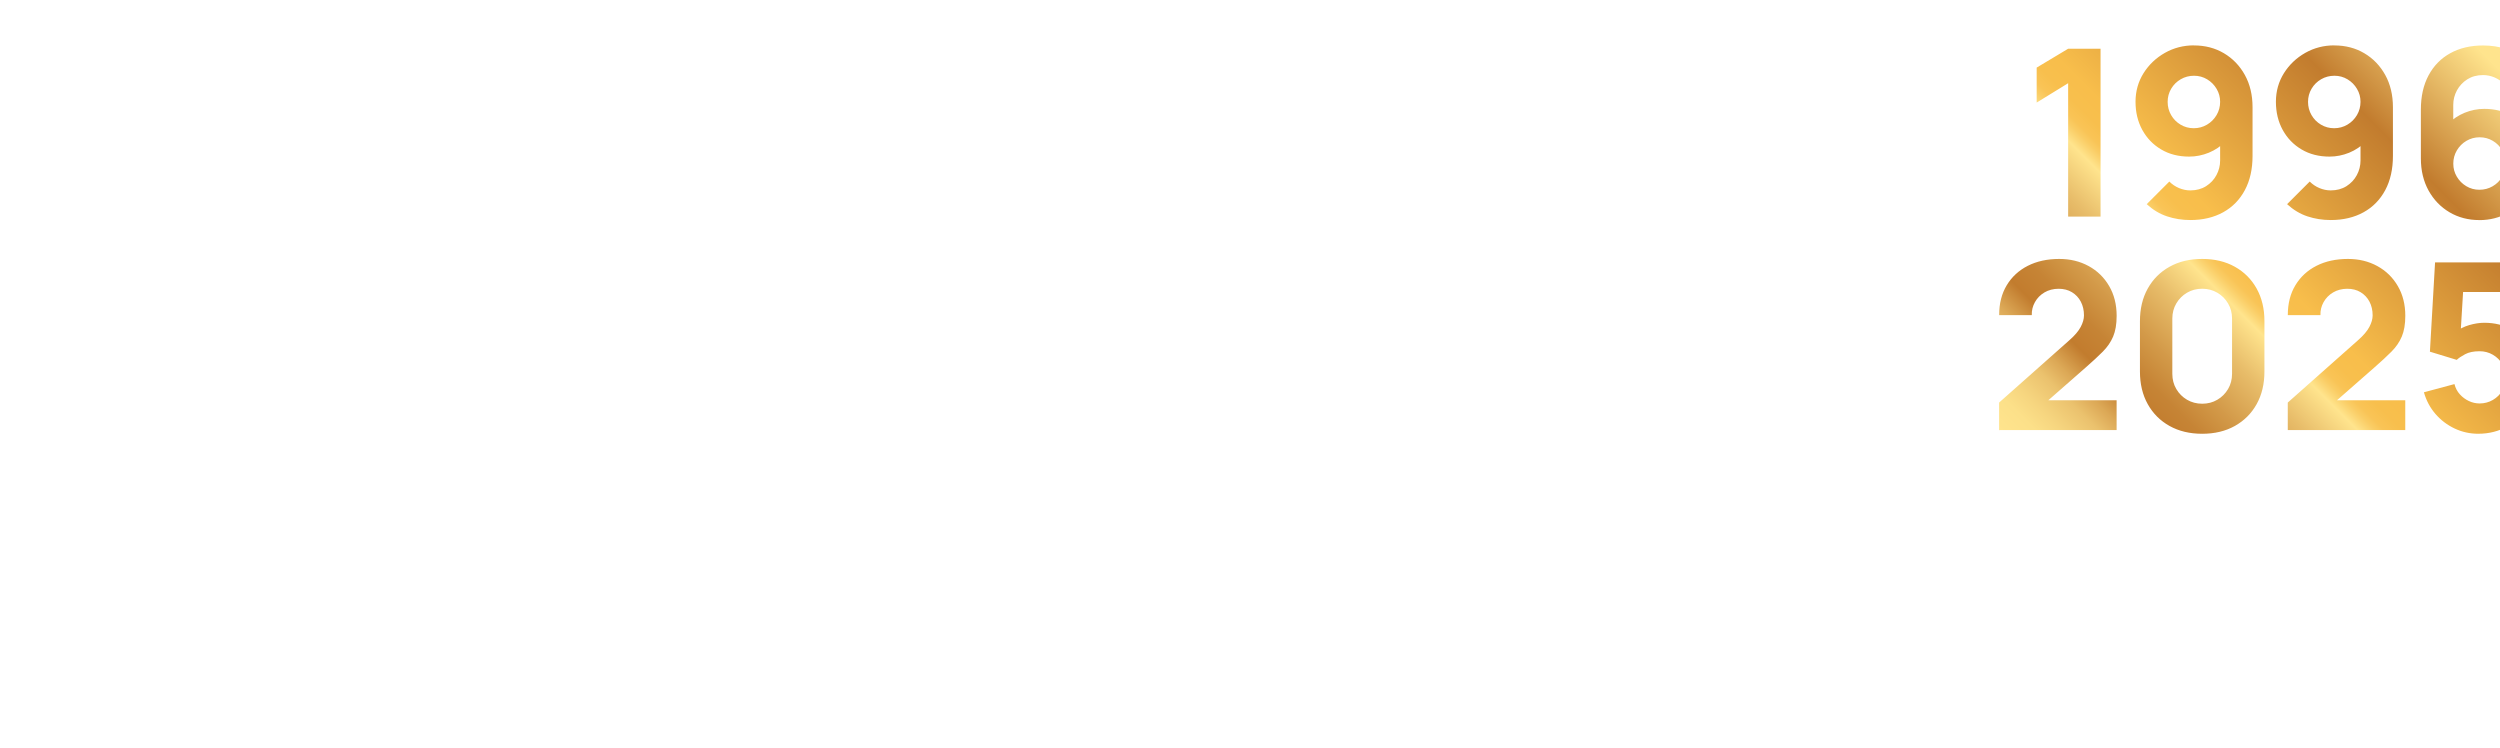 <?xml version="1.0" encoding="UTF-8"?> <svg xmlns="http://www.w3.org/2000/svg" xmlns:xlink="http://www.w3.org/1999/xlink" id="Layer_2" data-name="Layer 2" viewBox="0 0 666.37 199.27"><defs><style> .cls-1 { filter: url(#drop-shadow-1); } .cls-2 { fill: url(#linear-gradient); } .cls-3 { fill: #fff; } </style><filter id="drop-shadow-1" x="-21.25" y="-21.96" width="731" height="265" filterUnits="userSpaceOnUse"><feOffset dx="10.54" dy="10.54"></feOffset><feGaussianBlur result="blur" stdDeviation="10.54"></feGaussianBlur><feFlood flood-color="#000" flood-opacity=".75"></feFlood><feComposite in2="blur" operator="in"></feComposite><feComposite in="SourceGraphic"></feComposite></filter><linearGradient id="linear-gradient" x1="534.55" y1="116.31" x2="654.01" y2="-3.15" gradientUnits="userSpaceOnUse"><stop offset="0" stop-color="#ffa33a"></stop><stop offset="0" stop-color="#ffb754"></stop><stop offset="0" stop-color="#ffca6d"></stop><stop offset="0" stop-color="#ffd87e"></stop><stop offset="0" stop-color="#ffe189"></stop><stop offset="0" stop-color="#ffe48d"></stop><stop offset=".04" stop-color="#fce089"></stop><stop offset=".07" stop-color="#f6d57f"></stop><stop offset=".11" stop-color="#ebc26e"></stop><stop offset=".14" stop-color="#dca856"></stop><stop offset=".17" stop-color="#c88738"></stop><stop offset=".18" stop-color="#c27c2e"></stop><stop offset=".22" stop-color="#c68435"></stop><stop offset=".27" stop-color="#d39a49"></stop><stop offset=".34" stop-color="#e8bd6a"></stop><stop offset=".4" stop-color="#ffe48d"></stop><stop offset=".41" stop-color="#fcd878"></stop><stop offset=".42" stop-color="#facc64"></stop><stop offset=".43" stop-color="#f9c456"></stop><stop offset=".45" stop-color="#f8bf4d"></stop><stop offset=".48" stop-color="#f8be4b"></stop><stop offset=".76" stop-color="#c27c2e"></stop><stop offset=".96" stop-color="#ffe48d"></stop></linearGradient></defs><g id="Layer_1-2" data-name="Layer 1"><g class="cls-1"><path class="cls-2" d="M540.72,47.19V11.64l-8.39,5.16V7.48l8.39-5.03h8.64v44.74h-8.64ZM574.27,1.57c2.96,0,5.62.69,7.97,2.08,2.35,1.39,4.21,3.32,5.58,5.79,1.37,2.48,2.05,5.34,2.05,8.59v12.99c0,3.52-.68,6.56-2.05,9.12-1.37,2.56-3.3,4.53-5.78,5.9-2.49,1.38-5.41,2.07-8.76,2.07-2.18,0-4.24-.33-6.2-.98s-3.76-1.74-5.42-3.25l6.03-6.03c.75.75,1.61,1.33,2.59,1.74.98.41,1.98.62,3,.62,1.62,0,3.02-.38,4.21-1.13,1.19-.76,2.11-1.74,2.76-2.95.65-1.21.98-2.5.98-3.87v-6.65l1.43,1.55c-1.27,1.3-2.75,2.3-4.44,3-1.7.69-3.45,1.04-5.25,1.04-2.82,0-5.3-.63-7.44-1.9-2.14-1.26-3.82-2.99-5.03-5.19-1.21-2.2-1.82-4.7-1.82-7.52s.72-5.36,2.14-7.63c1.43-2.27,3.33-4.07,5.69-5.41s4.95-2,7.77-2ZM574.27,9.65c-1.28,0-2.46.31-3.53.93-1.07.62-1.92,1.46-2.55,2.52-.63,1.06-.95,2.23-.95,3.51s.31,2.46.93,3.53,1.46,1.92,2.52,2.55,2.23.95,3.51.95,2.46-.32,3.53-.95c1.07-.63,1.91-1.48,2.55-2.55.63-1.07.95-2.24.95-3.53s-.31-2.39-.93-3.45-1.46-1.91-2.52-2.55c-1.06-.64-2.23-.96-3.51-.96ZM611.69,1.57c2.96,0,5.62.69,7.97,2.08,2.35,1.39,4.21,3.32,5.58,5.79,1.37,2.48,2.05,5.34,2.05,8.59v12.99c0,3.52-.68,6.56-2.05,9.12-1.37,2.56-3.3,4.53-5.78,5.9-2.49,1.38-5.41,2.07-8.76,2.07-2.18,0-4.24-.33-6.2-.98s-3.76-1.74-5.42-3.25l6.03-6.03c.75.75,1.61,1.33,2.59,1.74.98.41,1.98.62,3,.62,1.62,0,3.02-.38,4.21-1.13,1.19-.76,2.11-1.74,2.76-2.95.65-1.21.98-2.5.98-3.87v-6.65l1.43,1.55c-1.27,1.3-2.75,2.3-4.44,3-1.7.69-3.45,1.04-5.25,1.04-2.82,0-5.3-.63-7.44-1.9-2.14-1.26-3.82-2.99-5.03-5.19-1.21-2.2-1.82-4.7-1.82-7.52s.72-5.36,2.14-7.63c1.43-2.27,3.33-4.07,5.69-5.41s4.95-2,7.77-2ZM611.69,9.65c-1.28,0-2.46.31-3.53.93-1.07.62-1.92,1.46-2.55,2.52-.63,1.06-.95,2.23-.95,3.51s.31,2.46.93,3.53,1.46,1.92,2.52,2.55,2.23.95,3.51.95,2.46-.32,3.53-.95c1.07-.63,1.91-1.48,2.55-2.55.63-1.07.95-2.24.95-3.53s-.31-2.39-.93-3.45-1.46-1.91-2.52-2.55c-1.06-.64-2.23-.96-3.51-.96ZM650.34,48.12c-2.96,0-5.62-.69-7.97-2.08-2.35-1.39-4.21-3.32-5.58-5.79-1.37-2.48-2.05-5.34-2.05-8.59v-12.99c0-3.52.68-6.56,2.05-9.12,1.37-2.56,3.29-4.53,5.78-5.9,2.49-1.38,5.41-2.07,8.76-2.07,2.18,0,4.25.32,6.22.96,1.97.64,3.77,1.73,5.41,3.26l-6.03,6.03c-.75-.75-1.61-1.33-2.58-1.74-.98-.41-1.98-.62-3.02-.62-1.62,0-3.02.38-4.21,1.13-1.19.76-2.11,1.74-2.77,2.95-.65,1.21-.98,2.5-.98,3.87v6.65l-1.43-1.55c1.28-1.31,2.77-2.3,4.46-3,1.69-.69,3.44-1.04,5.24-1.04,2.82,0,5.3.63,7.44,1.9,2.14,1.26,3.82,2.99,5.03,5.19s1.82,4.7,1.82,7.52-.71,5.36-2.14,7.63c-1.43,2.27-3.32,4.07-5.69,5.41-2.36,1.34-4.95,2-7.77,2ZM650.34,40.04c1.28,0,2.46-.31,3.53-.93,1.07-.62,1.92-1.46,2.55-2.52.63-1.06.95-2.23.95-3.51s-.31-2.46-.93-3.53-1.46-1.92-2.52-2.55c-1.06-.63-2.23-.95-3.51-.95s-2.46.32-3.53.95c-1.07.63-1.92,1.48-2.55,2.55s-.95,2.24-.95,3.53.31,2.39.93,3.45c.62,1.06,1.46,1.91,2.52,2.55,1.06.64,2.23.96,3.51.96ZM522.32,104.09v-7.33l18.77-16.65c1.41-1.24,2.4-2.41,2.98-3.51.58-1.1.87-2.12.87-3.08,0-1.37-.28-2.58-.84-3.65-.56-1.07-1.35-1.9-2.36-2.52s-2.21-.92-3.57-.92-2.69.33-3.77.98c-1.09.65-1.93,1.51-2.53,2.58-.6,1.07-.88,2.22-.84,3.46h-8.7c0-3.07.67-5.72,2.02-7.95,1.35-2.24,3.22-3.97,5.62-5.19,2.4-1.22,5.2-1.83,8.39-1.83,2.92,0,5.53.64,7.85,1.91,2.31,1.27,4.13,3.05,5.45,5.33,1.33,2.28,1.99,4.92,1.99,7.92,0,2.22-.31,4.05-.93,5.52-.62,1.46-1.54,2.81-2.77,4.04s-2.73,2.63-4.51,4.18l-12.12,10.63-.68-1.86h21v7.95h-31.32ZM576.45,105.08c-3.31,0-6.21-.69-8.7-2.08-2.49-1.39-4.42-3.32-5.81-5.81-1.39-2.49-2.08-5.39-2.08-8.7v-13.42c0-3.31.69-6.21,2.08-8.7,1.39-2.49,3.32-4.42,5.81-5.81,2.49-1.39,5.39-2.08,8.7-2.08s6.22.69,8.7,2.08c2.49,1.39,4.42,3.32,5.81,5.81,1.39,2.49,2.08,5.39,2.08,8.7v13.42c0,3.31-.69,6.21-2.08,8.7-1.39,2.49-3.33,4.42-5.81,5.81-2.48,1.39-5.39,2.08-8.7,2.08ZM576.45,97.07c1.49,0,2.84-.35,4.04-1.06,1.2-.7,2.15-1.66,2.86-2.86.7-1.2,1.06-2.55,1.06-4.04v-14.73c0-1.49-.35-2.84-1.06-4.04-.7-1.2-1.66-2.15-2.86-2.86-1.2-.7-2.55-1.06-4.04-1.06s-2.84.35-4.04,1.06c-1.2.7-2.15,1.66-2.86,2.86-.71,1.2-1.06,2.55-1.06,4.04v14.73c0,1.49.35,2.84,1.06,4.04.7,1.2,1.66,2.15,2.86,2.86,1.2.7,2.55,1.06,4.04,1.06ZM599.26,104.09v-7.33l18.77-16.65c1.41-1.24,2.4-2.41,2.98-3.51.58-1.1.87-2.12.87-3.08,0-1.37-.28-2.58-.84-3.65-.56-1.07-1.35-1.9-2.36-2.52s-2.21-.92-3.57-.92-2.69.33-3.77.98c-1.09.65-1.93,1.51-2.53,2.58-.6,1.07-.88,2.22-.84,3.46h-8.7c0-3.07.67-5.72,2.02-7.95,1.35-2.24,3.22-3.97,5.62-5.19,2.4-1.22,5.2-1.83,8.39-1.83,2.92,0,5.53.64,7.85,1.91,2.31,1.27,4.13,3.05,5.45,5.33,1.33,2.28,1.99,4.92,1.99,7.92,0,2.22-.31,4.05-.93,5.52-.62,1.46-1.54,2.81-2.77,4.04s-2.73,2.63-4.51,4.18l-12.12,10.63-.68-1.86h21v7.95h-31.32ZM650.09,105.08c-2.26,0-4.38-.47-6.35-1.4s-3.68-2.23-5.11-3.88c-1.43-1.66-2.46-3.58-3.08-5.78l8.14-2.18c.27,1.06.75,1.97,1.44,2.73.7.77,1.5,1.36,2.42,1.79.92.43,1.87.64,2.84.64,1.28,0,2.46-.31,3.53-.93,1.07-.62,1.92-1.46,2.55-2.52.63-1.06.95-2.23.95-3.51s-.31-2.46-.95-3.51c-.63-1.06-1.48-1.9-2.55-2.52-1.07-.62-2.24-.93-3.53-.93-1.57,0-2.86.26-3.85.79s-1.74,1.03-2.24,1.51l-7.15-2.18,1.37-23.8h24.42v7.89h-19.76l2.98-2.8-.93,15.35-1.43-1.74c1.12-.91,2.39-1.57,3.82-1.99,1.43-.41,2.76-.62,4.01-.62,2.82,0,5.3.63,7.44,1.88s3.82,2.97,5.03,5.16,1.82,4.69,1.82,7.5-.73,5.36-2.21,7.63c-1.47,2.27-3.41,4.07-5.81,5.41-2.4,1.34-5.01,2-7.83,2Z"></path><g><path class="cls-3" d="M0,195.12v-27.25l79.94-71.25c6.23-5.54,10.55-10.77,12.98-15.7,2.42-4.93,3.63-9.69,3.63-14.28,0-6.23-1.34-11.79-4.02-16.68-2.68-4.89-6.38-8.76-11.1-11.62-4.72-2.85-10.14-4.28-16.29-4.28-6.49,0-12.22,1.49-17.2,4.48-4.98,2.98-8.85,6.94-11.62,11.87-2.77,4.93-4.07,10.25-3.89,15.96H.26c0-12.46,2.79-23.31,8.37-32.57,5.58-9.26,13.28-16.44,23.1-21.54,9.82-5.1,21.17-7.66,34.07-7.66,11.94,0,22.67,2.66,32.18,7.98,9.52,5.32,17,12.68,22.45,22.06,5.45,9.39,8.18,20.18,8.18,32.38,0,8.91-1.21,16.4-3.63,22.45-2.42,6.06-6.03,11.64-10.84,16.74-4.8,5.11-10.75,10.77-17.84,17l-56.71,50.22-2.85-7.79h91.88v29.46H0Z"></path><path class="cls-3" d="M209.71,4.87c12.2,0,23.19,2.88,32.96,8.63,9.78,5.75,17.5,13.71,23.17,23.88,5.67,10.17,8.5,21.87,8.5,35.1v56.97c0,14.1-2.83,26.41-8.5,36.92-5.67,10.51-13.61,18.62-23.81,24.33-10.21,5.71-22.15,8.57-35.82,8.57-9.43,0-18.34-1.62-26.73-4.87-8.39-3.24-15.92-8.24-22.58-14.99l22.45-21.93c3.37,3.89,7.42,6.94,12.13,9.15,4.71,2.21,9.62,3.31,14.73,3.31,7.27,0,13.63-1.71,19.08-5.13,5.45-3.42,9.69-7.87,12.72-13.37,3.03-5.49,4.54-11.4,4.54-17.71v-31.02l5.58,6.23c-5.28,6.23-11.68,11.1-19.21,14.6-7.53,3.5-15.44,5.26-23.75,5.26-11.68,0-22.04-2.68-31.08-8.05-9.04-5.36-16.14-12.65-21.28-21.87-5.15-9.21-7.72-19.66-7.72-31.34s2.94-22.26,8.83-31.73c5.88-9.47,13.73-17,23.55-22.58,9.82-5.58,20.57-8.37,32.25-8.37ZM209.71,34.72c-6.06,0-11.59,1.47-16.61,4.41-5.02,2.94-9,6.9-11.94,11.87-2.94,4.98-4.41,10.49-4.41,16.55s1.45,11.59,4.35,16.61c2.9,5.02,6.83,9,11.81,11.94,4.97,2.94,10.49,4.41,16.55,4.41s11.59-1.47,16.61-4.41c5.02-2.94,9.02-6.92,12-11.94,2.98-5.02,4.48-10.55,4.48-16.61s-1.47-11.31-4.41-16.29c-2.94-4.97-6.9-8.98-11.87-12-4.98-3.03-10.49-4.54-16.55-4.54Z"></path><path class="cls-3" d="M318.9,108.95V17.1h-35.26V0h88.75v17.1h-35.26v91.85h-18.23Z"></path><path class="cls-3" d="M378.44,108.95V0h18.23v45.85h51.6V0h18.16v108.95h-18.16v-46h-51.6v46h-18.23Z"></path></g><g><path class="cls-3" d="M296.65,194.35l14.93-42.16h4.19l14.93,42.16h-3.57l-14.35-40.4h1.7l-14.26,40.4h-3.57ZM302.83,183.76v-3.19h21.67v3.19h-21.67Z"></path><path class="cls-3" d="M335.97,194.35v-42.16h3.4l24.42,36.16v-36.16h3.4v42.16h-3.4l-24.42-36.22v36.22h-3.4Z"></path><path class="cls-3" d="M375.38,194.35v-42.16h3.4l24.42,36.16v-36.16h3.4v42.16h-3.4l-24.42-36.22v36.22h-3.4Z"></path><path class="cls-3" d="M415.37,194.35v-42.16h3.37v42.16h-3.37Z"></path><path class="cls-3" d="M438.65,194.35l-14.93-42.16h3.57l13.41,37.94,13.5-37.94h3.57l-14.93,42.16h-4.19Z"></path><path class="cls-3" d="M462.16,194.35v-42.16h26.06v3.28h-22.69v16.01h19.18v3.28h-19.18v16.31h22.69v3.28h-26.06Z"></path><path class="cls-3" d="M495.24,194.35v-42.16h15.9c.41,0,.85.01,1.33.04.48.03.98.09,1.51.19,2.11.33,3.92,1.09,5.43,2.27,1.51,1.18,2.67,2.67,3.47,4.45.8,1.79,1.2,3.75,1.2,5.9,0,3.1-.83,5.81-2.49,8.11-1.66,2.3-3.97,3.77-6.94,4.39l-.97.38h-15.08v16.42h-3.37ZM498.61,174.62h12.47c.35,0,.76-.02,1.21-.06.46-.04.92-.1,1.39-.18,1.52-.31,2.79-.93,3.81-1.86,1.01-.93,1.78-2.04,2.28-3.35.51-1.31.76-2.68.76-4.13s-.25-2.81-.76-4.11c-.51-1.3-1.27-2.41-2.28-3.34-1.01-.93-2.28-1.55-3.81-1.86-.47-.1-.93-.17-1.39-.21-.46-.04-.86-.06-1.21-.06h-12.47v19.15ZM521.21,194.35l-8.31-17.16,3.13-1.58,9.13,18.74h-3.95Z"></path><path class="cls-3" d="M545.92,195.23c-2.89,0-5.49-.48-7.8-1.43-2.31-.96-4.23-2.31-5.74-4.07-1.51-1.76-2.52-3.84-3.03-6.27l3.45-.58c.72,2.81,2.27,5.03,4.64,6.65,2.37,1.62,5.23,2.43,8.56,2.43,2.26,0,4.26-.36,6-1.08,1.74-.72,3.09-1.74,4.07-3.06.98-1.32,1.46-2.85,1.46-4.61,0-1.27-.23-2.33-.69-3.19-.46-.86-1.05-1.57-1.77-2.12-.72-.56-1.49-1-2.31-1.35-.82-.34-1.59-.62-2.31-.83l-10.6-3.16c-1.41-.41-2.66-.92-3.76-1.54-1.1-.62-2.03-1.33-2.78-2.14-.75-.81-1.33-1.73-1.73-2.77s-.6-2.19-.6-3.46c0-2.26.6-4.25,1.81-5.94,1.21-1.7,2.87-3.02,4.99-3.97,2.12-.95,4.55-1.42,7.3-1.42,2.77.02,5.26.53,7.47,1.54,2.21,1,4.02,2.42,5.43,4.26,1.42,1.83,2.33,4.01,2.74,6.53l-3.48.62c-.27-1.93-.97-3.62-2.09-5.07-1.12-1.44-2.55-2.57-4.29-3.37-1.74-.8-3.67-1.2-5.8-1.2-2.05-.02-3.86.32-5.43,1.03-1.57.7-2.81,1.65-3.7,2.84s-1.35,2.54-1.35,4.04.42,2.81,1.27,3.73c.85.93,1.89,1.65,3.13,2.18,1.24.53,2.43.96,3.56,1.29l8.49,2.52c.8.23,1.76.57,2.87,1,1.11.43,2.21,1.04,3.28,1.83,1.07.79,1.97,1.83,2.68,3.13.71,1.3,1.07,2.92,1.07,4.87s-.36,3.59-1.08,5.09c-.72,1.5-1.76,2.78-3.1,3.82-1.35,1.04-2.94,1.84-4.77,2.4-1.83.56-3.86.83-6.06.83Z"></path><path class="cls-3" d="M563.95,194.35l14.93-42.16h4.19l14.93,42.16h-3.57l-14.35-40.4h1.7l-14.26,40.4h-3.57ZM570.13,183.76v-3.19h21.67v3.19h-21.67Z"></path><path class="cls-3" d="M603.27,194.35v-42.16h15.9c.41,0,.85.01,1.33.04.48.03.98.09,1.51.19,2.11.33,3.92,1.09,5.43,2.27,1.51,1.18,2.67,2.67,3.47,4.45.8,1.79,1.2,3.75,1.2,5.9,0,3.1-.83,5.81-2.49,8.11-1.66,2.3-3.97,3.77-6.94,4.39l-.97.38h-15.08v16.42h-3.37ZM606.64,174.62h12.47c.35,0,.76-.02,1.21-.06.46-.04.92-.1,1.39-.18,1.52-.31,2.79-.93,3.81-1.86,1.01-.93,1.78-2.04,2.28-3.35.51-1.31.76-2.68.76-4.13s-.25-2.81-.76-4.11c-.51-1.3-1.27-2.41-2.28-3.34-1.01-.93-2.28-1.55-3.81-1.86-.47-.1-.93-.17-1.39-.21-.46-.04-.86-.06-1.21-.06h-12.47v19.15ZM629.24,194.35l-8.31-17.16,3.13-1.58,9.13,18.74h-3.95Z"></path><path class="cls-3" d="M648.95,194.35v-17.8l-14.05-24.36h3.89l11.86,20.49,11.83-20.49h3.89l-14.02,24.36v17.8h-3.4Z"></path></g></g></g></svg> 